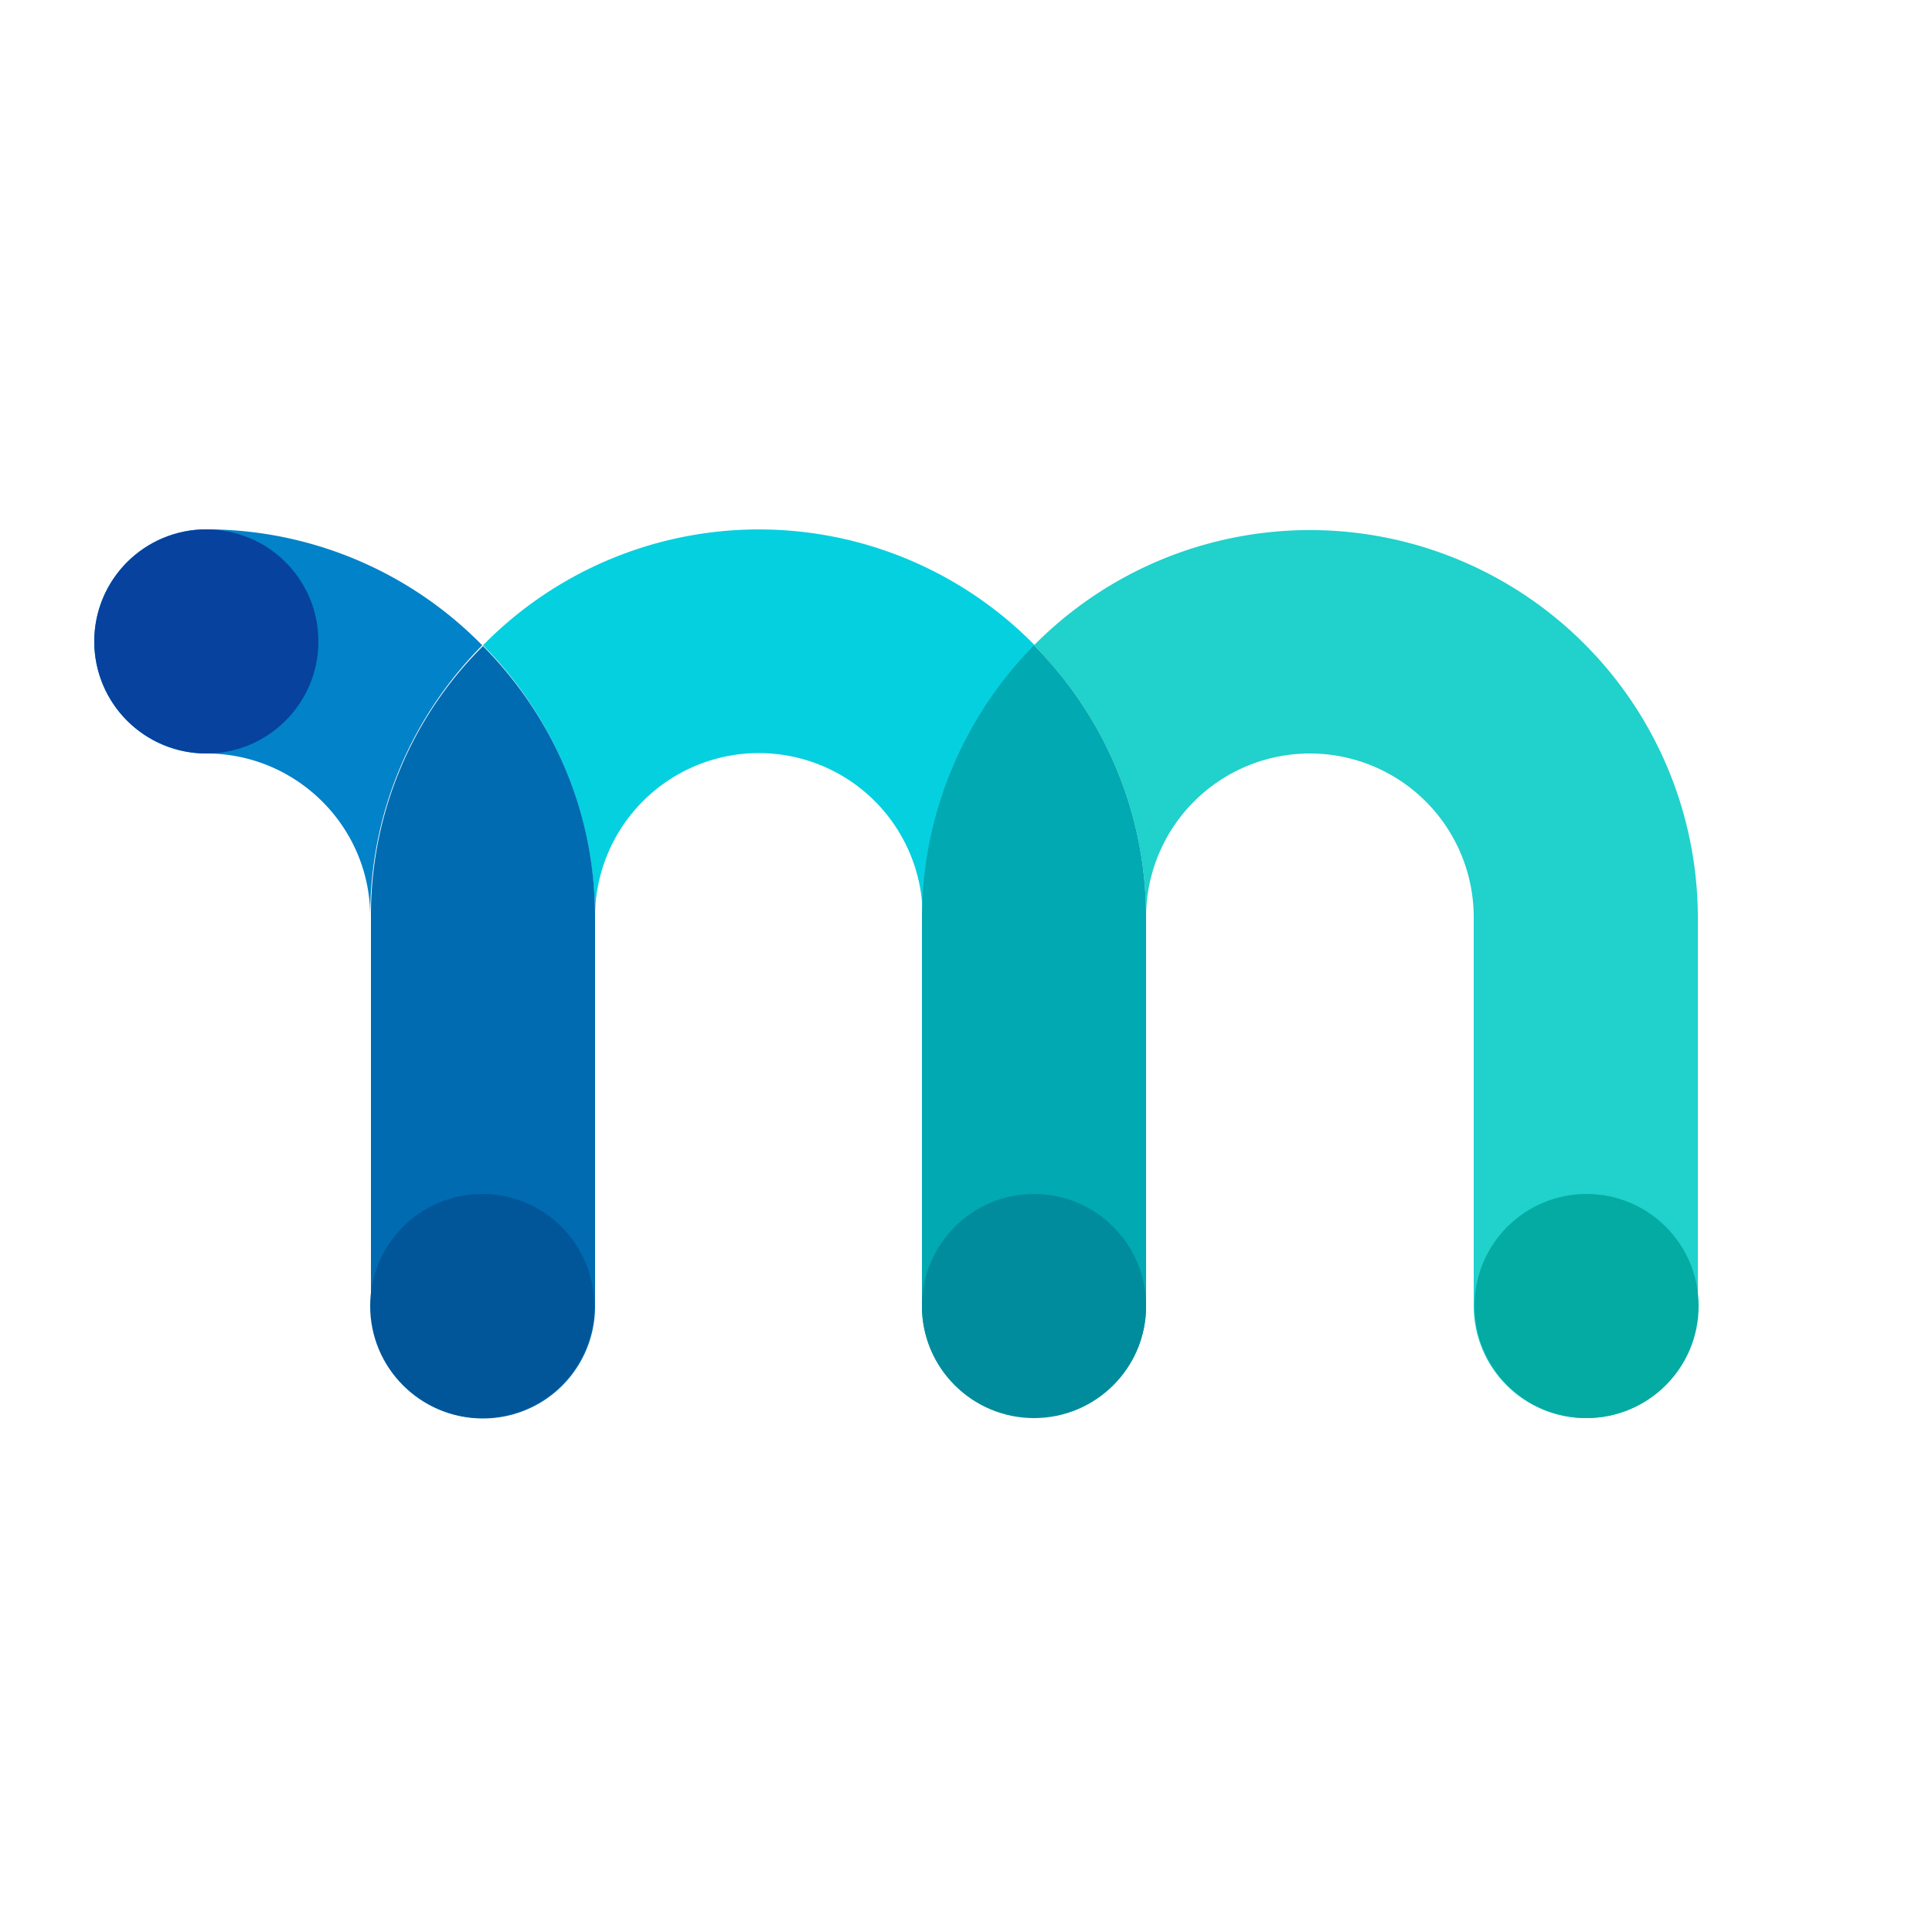<svg xmlns="http://www.w3.org/2000/svg" viewBox="280 180 250 250" xml:space="preserve"><path d="M428.3 298.7a21.2 21.2 0 0 1 42.4 0V349a14.5 14.5 0 0 0 29 0v-50.3a50.2 50.2 0 0 0-85.9-35.2c9 9.1 14.5 21.5 14.5 35.2z" style="fill:#20d1cc"/><path d="M399.4 298.7c0-13.7 5.5-26.1 14.5-35.2a50 50 0 0 0-71.4 0c8.9 9 14.4 21.4 14.5 35.1a21.2 21.2 0 0 1 42.4.1z" style="fill:#05d0e0"/><path d="M428.3 349v-50.3c0-13.7-5.5-26.1-14.5-35.2a50.3 50.3 0 0 0-14.5 35.2V349a14.4 14.4 0 0 0 14.4 14.4c8.1.1 14.6-6.4 14.6-14.4z" style="fill:#01a9b2"/><path d="M306.7 248.5a14.5 14.5 0 0 0 0 29c11.7 0 21.2 9.5 21.2 21.1 0-13.7 5.5-26 14.5-35.1a50 50 0 0 0-35.7-15z" style="fill:#0282c9"/><path d="M328 298.6V349a14.5 14.5 0 0 0 29 .1v-50.4c0-13.7-5.5-26-14.5-35.1a49 49 0 0 0-14.5 35z" style="fill:#016bb1"/><circle cx="306.7" cy="263" r="14.5" style="fill:#06429e"/><circle cx="342.4" cy="349" r="14.5" style="fill:#01569a"/><circle cx="413.8" cy="349" r="14.5" style="fill:#008c9d"/><circle cx="485.3" cy="349" r="14.5" style="fill:#03aba3"/></svg>